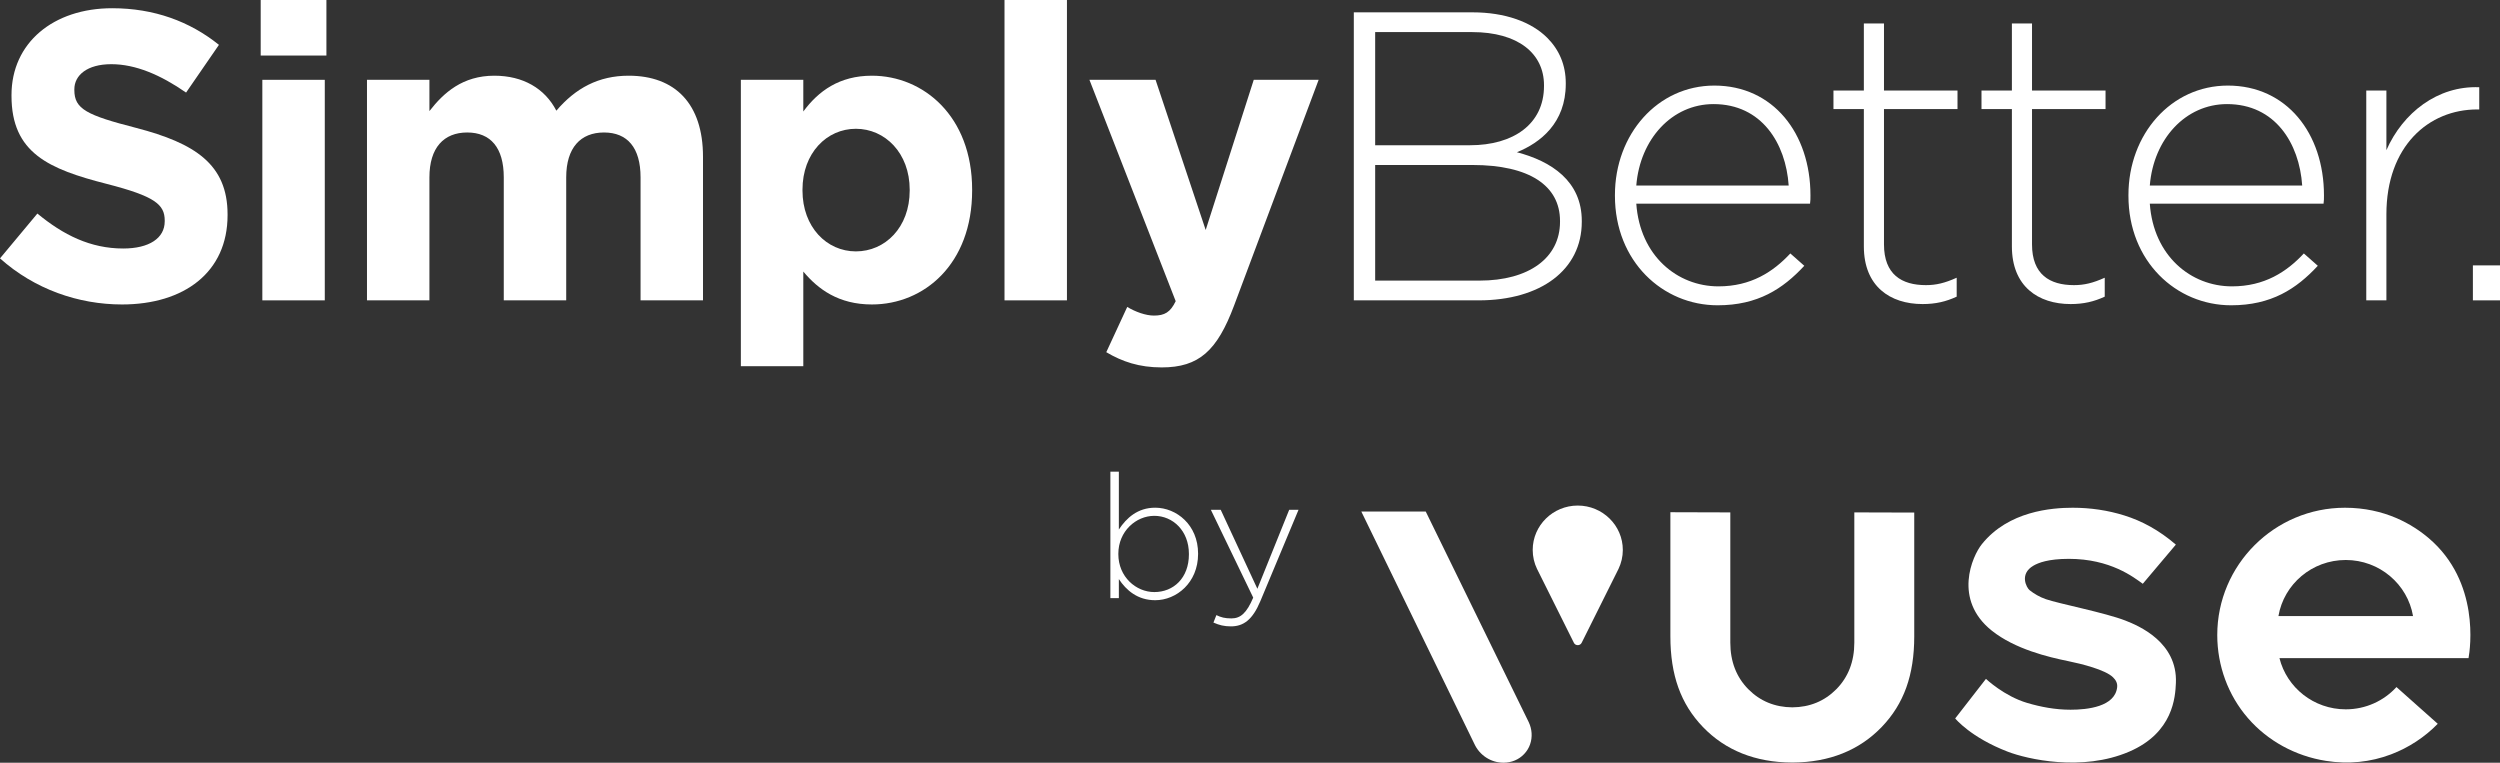 <svg width="295" height="90" viewBox="0 0 295 90" fill="none" xmlns="http://www.w3.org/2000/svg">
<rect x="0" y="0" width="295" height="90" fill="#333333" stroke="none"/>
<path d="M14.396 35.927C9.258 35.927 4.072 34.131 0 30.489L4.411 25.198C7.465 27.722 10.664 29.324 14.541 29.324C17.595 29.324 19.437 28.11 19.437 26.12V26.023C19.437 24.129 18.274 23.158 12.602 21.702C5.768 19.954 1.357 18.061 1.357 11.312V11.215C1.357 5.049 6.301 0.971 13.233 0.971C18.177 0.971 22.394 2.525 25.835 5.292L21.957 10.924C18.952 8.836 15.995 7.574 13.136 7.574C10.276 7.574 8.773 8.885 8.773 10.535V10.633C8.773 12.866 10.227 13.594 16.092 15.099C22.975 16.895 26.853 19.372 26.853 25.295V25.392C26.853 32.14 21.715 35.927 14.396 35.927Z" fill="white"/>
<path d="M30.762 6.554V0H38.517V6.554H30.762ZM30.956 35.442V9.419H38.324V35.442H30.956Z" fill="white"/>
<path d="M43.304 35.442V9.419H50.672V13.108C52.368 10.924 54.598 8.933 58.33 8.933C61.723 8.933 64.292 10.438 65.65 13.06C67.928 10.39 70.642 8.933 74.18 8.933C79.658 8.933 82.954 12.235 82.954 18.498V35.442H75.586V20.925C75.586 17.43 74.035 15.633 71.272 15.633C68.509 15.633 66.813 17.43 66.813 20.925V35.442H59.445V20.925C59.445 17.43 57.894 15.633 55.131 15.633C52.368 15.633 50.672 17.43 50.672 20.925V35.442H43.304Z" fill="white"/>
<path d="M87.422 43.21V9.419H94.79V13.157C96.584 10.73 99.056 8.933 102.885 8.933C108.944 8.933 114.712 13.691 114.712 22.382V22.479C114.712 31.169 109.041 35.927 102.885 35.927C98.959 35.927 96.535 34.131 94.79 32.043V43.21H87.422ZM100.994 29.664C104.436 29.664 107.344 26.848 107.344 22.479V22.382C107.344 18.061 104.436 15.196 100.994 15.196C97.553 15.196 94.693 18.061 94.693 22.382V22.479C94.693 26.8 97.553 29.664 100.994 29.664Z" fill="white"/>
<path d="M118.532 35.442V0H125.899V35.442H118.532Z" fill="white"/>
<path d="M142.271 27.14L147.942 9.419H155.6L145.615 36.073C143.628 41.365 141.495 43.355 137.084 43.355C134.418 43.355 132.431 42.675 130.541 41.559L133.013 36.218C133.982 36.801 135.194 37.238 136.163 37.238C137.424 37.238 138.102 36.849 138.732 35.539L128.553 9.419H136.357L142.271 27.14Z" fill="white"/>
<path d="M159.75 35.442V1.456H173.758C177.587 1.456 180.689 2.573 182.58 4.467C183.985 5.875 184.761 7.671 184.761 9.807V9.904C184.761 14.517 181.756 16.847 178.993 17.963C183.064 19.032 186.651 21.362 186.651 26.071V26.169C186.651 31.849 181.804 35.442 174.485 35.442H159.75ZM182.192 10.147V10.05C182.192 6.312 179.138 3.787 173.709 3.787H162.27V17.138H173.467C178.557 17.138 182.192 14.662 182.192 10.147ZM184.082 26.071C184.082 21.896 180.447 19.469 173.758 19.469H162.27V33.111H174.582C180.398 33.111 184.082 30.441 184.082 26.169V26.071Z" fill="white"/>
<path d="M202.68 36.024C196.184 36.024 190.562 30.829 190.562 23.11V23.013C190.562 15.827 195.603 10.098 202.292 10.098C209.223 10.098 213.634 15.73 213.634 23.061C213.634 23.498 213.634 23.644 213.586 24.032H193.082C193.519 30.198 197.929 33.791 202.777 33.791C206.606 33.791 209.223 32.092 211.259 29.907L212.907 31.363C210.387 34.082 207.43 36.024 202.68 36.024ZM193.082 21.896H211.065C210.726 16.895 207.866 12.283 202.195 12.283C197.299 12.283 193.519 16.41 193.082 21.896Z" fill="white"/>
<path d="M226.866 35.879C223.037 35.879 219.935 33.791 219.935 29.081V12.866H216.348V10.681H219.935V2.767H222.31V10.681H230.986V12.866H222.31V28.839C222.31 32.383 224.394 33.645 227.254 33.645C228.465 33.645 229.483 33.403 230.889 32.771V35.005C229.629 35.587 228.417 35.879 226.866 35.879Z" fill="white"/>
<path d="M244.334 35.879C240.505 35.879 237.403 33.791 237.403 29.081V12.866H233.816V10.681H237.403V2.767H239.778V10.681H248.454V12.866H239.778V28.839C239.778 32.383 241.862 33.645 244.722 33.645C245.934 33.645 246.952 33.403 248.358 32.771V35.005C247.097 35.587 245.886 35.879 244.334 35.879Z" fill="white"/>
<path d="M263.274 36.024C256.779 36.024 251.156 30.829 251.156 23.11V23.013C251.156 15.827 256.197 10.098 262.886 10.098C269.818 10.098 274.229 15.73 274.229 23.061C274.229 23.498 274.229 23.644 274.18 24.032H253.677C254.113 30.198 258.524 33.791 263.371 33.791C267.2 33.791 269.818 32.092 271.854 29.907L273.502 31.363C270.981 34.082 268.024 36.024 263.274 36.024ZM253.677 21.896H271.66C271.32 16.895 268.461 12.283 262.789 12.283C257.894 12.283 254.113 16.41 253.677 21.896Z" fill="white"/>
<path d="M279.22 35.442V10.681H281.595V17.721C283.534 13.303 287.654 10.098 292.55 10.293V12.914H292.308C286.588 12.914 281.595 17.235 281.595 25.295V35.442H279.22Z" fill="white"/>
<path d="M291.801 35.442V31.315H295V35.442H291.801Z" fill="white"/>
<path d="M136.312 70.825C134.23 70.825 132.883 69.639 132.025 68.331V70.58H131.025V55.655H132.025V62.484C132.924 61.114 134.25 59.908 136.312 59.908C138.822 59.908 141.374 61.932 141.374 65.326V65.367C141.374 68.76 138.822 70.825 136.312 70.825ZM136.21 69.864C138.475 69.864 140.292 68.208 140.292 65.407V65.367C140.292 62.627 138.394 60.869 136.21 60.869C134.046 60.869 131.964 62.688 131.964 65.346V65.387C131.964 68.065 134.046 69.864 136.21 69.864Z" fill="white"/>
<path d="M148.37 69.476L152.126 60.153H153.228L148.717 70.948C147.799 73.135 146.737 73.912 145.247 73.912C144.451 73.912 143.88 73.769 143.186 73.463L143.533 72.584C144.084 72.849 144.533 72.972 145.308 72.972C146.39 72.972 147.105 72.338 147.88 70.519L142.88 60.153H144.043L148.37 69.476Z" fill="white"/>
<path d="M251.254 88.691C256.452 86.454 256.685 82.226 256.756 80.59C256.962 75.761 252.337 73.83 250.8 73.229C248.423 72.3 242.869 71.219 241.401 70.7C240.638 70.431 240.019 70.059 239.494 69.643C239.133 69.356 238.249 67.732 239.947 66.748C240.527 66.411 241.69 65.944 244.121 65.944C249.046 65.944 251.777 68.12 252.848 68.886L256.751 64.265C254.76 62.553 252.742 61.471 250.657 60.82C248.734 60.22 246.691 59.913 244.58 59.913C242.092 59.913 237 60.306 233.865 64.205C232.72 65.628 230.446 70.753 235.029 74.414C237.771 76.604 241.72 77.538 244.009 78.005C245.621 78.334 248.428 79.026 249.338 79.924C249.655 80.236 249.879 80.596 249.824 81.093C249.568 83.394 246.334 83.747 244.325 83.747C242.512 83.747 240.811 83.418 239.211 82.947C236.491 82.146 234.342 80.106 234.342 80.106L230.713 84.775C230.713 84.775 232.515 87.008 236.916 88.7C239.182 89.572 245.675 91.092 251.254 88.691Z" fill="white"/>
<path d="M218.81 60.462V75.829C218.81 78.052 218.096 79.901 216.688 81.324C215.297 82.731 213.549 83.452 211.494 83.466C209.437 83.452 207.69 82.731 206.299 81.324C204.891 79.901 204.177 78.051 204.177 75.829V60.463L197.105 60.442V75.087C197.105 79.661 198.324 83.06 200.941 85.783C203.593 88.542 207.123 89.954 211.434 89.98H211.572C215.874 89.948 219.397 88.536 222.044 85.782C224.662 83.058 225.881 79.66 225.881 75.087V60.483L218.81 60.462Z" fill="white"/>
<path d="M179.85 88.975C179.223 89.637 178.356 90 177.41 90C175.938 90 174.587 89.123 173.97 87.766L160.633 60.357H168.235L180.393 85.219C180.586 85.632 180.698 86.061 180.727 86.496C180.79 87.432 180.479 88.314 179.85 88.975Z" fill="white"/>
<path d="M190.984 67.13L190.977 67.146C190.969 67.161 190.963 67.175 190.955 67.189L186.633 75.855C186.451 76.221 185.902 76.221 185.72 75.855L181.396 67.184C181.39 67.173 181.383 67.162 181.378 67.149L181.368 67.13C181.041 66.451 180.859 65.692 180.859 64.893C180.859 62.005 183.244 59.656 186.175 59.656C189.107 59.656 191.493 62.005 191.493 64.893C191.493 65.692 191.31 66.45 190.984 67.13Z" fill="white"/>
<path d="M276.797 66.079C280.787 66.079 284.098 68.942 284.739 72.698H268.855C269.496 68.942 272.806 66.079 276.797 66.079ZM291.286 77.663C291.487 76.55 292.649 68.67 286.609 63.519C284.68 61.874 281.396 59.913 276.706 59.913C268.397 59.913 261.637 66.651 261.637 74.931C261.637 78.562 262.921 82.044 265.254 84.736C267.579 87.419 270.849 89.212 274.464 89.783C277.117 90.202 279.706 89.942 282.16 89.01C284.222 88.227 286.121 86.981 287.654 85.408L282.783 81.073C281.308 82.687 279.173 83.701 276.797 83.701C273.013 83.701 269.84 81.127 268.975 77.657L291.285 77.662L291.286 77.663Z" fill="white"/>
</svg>
